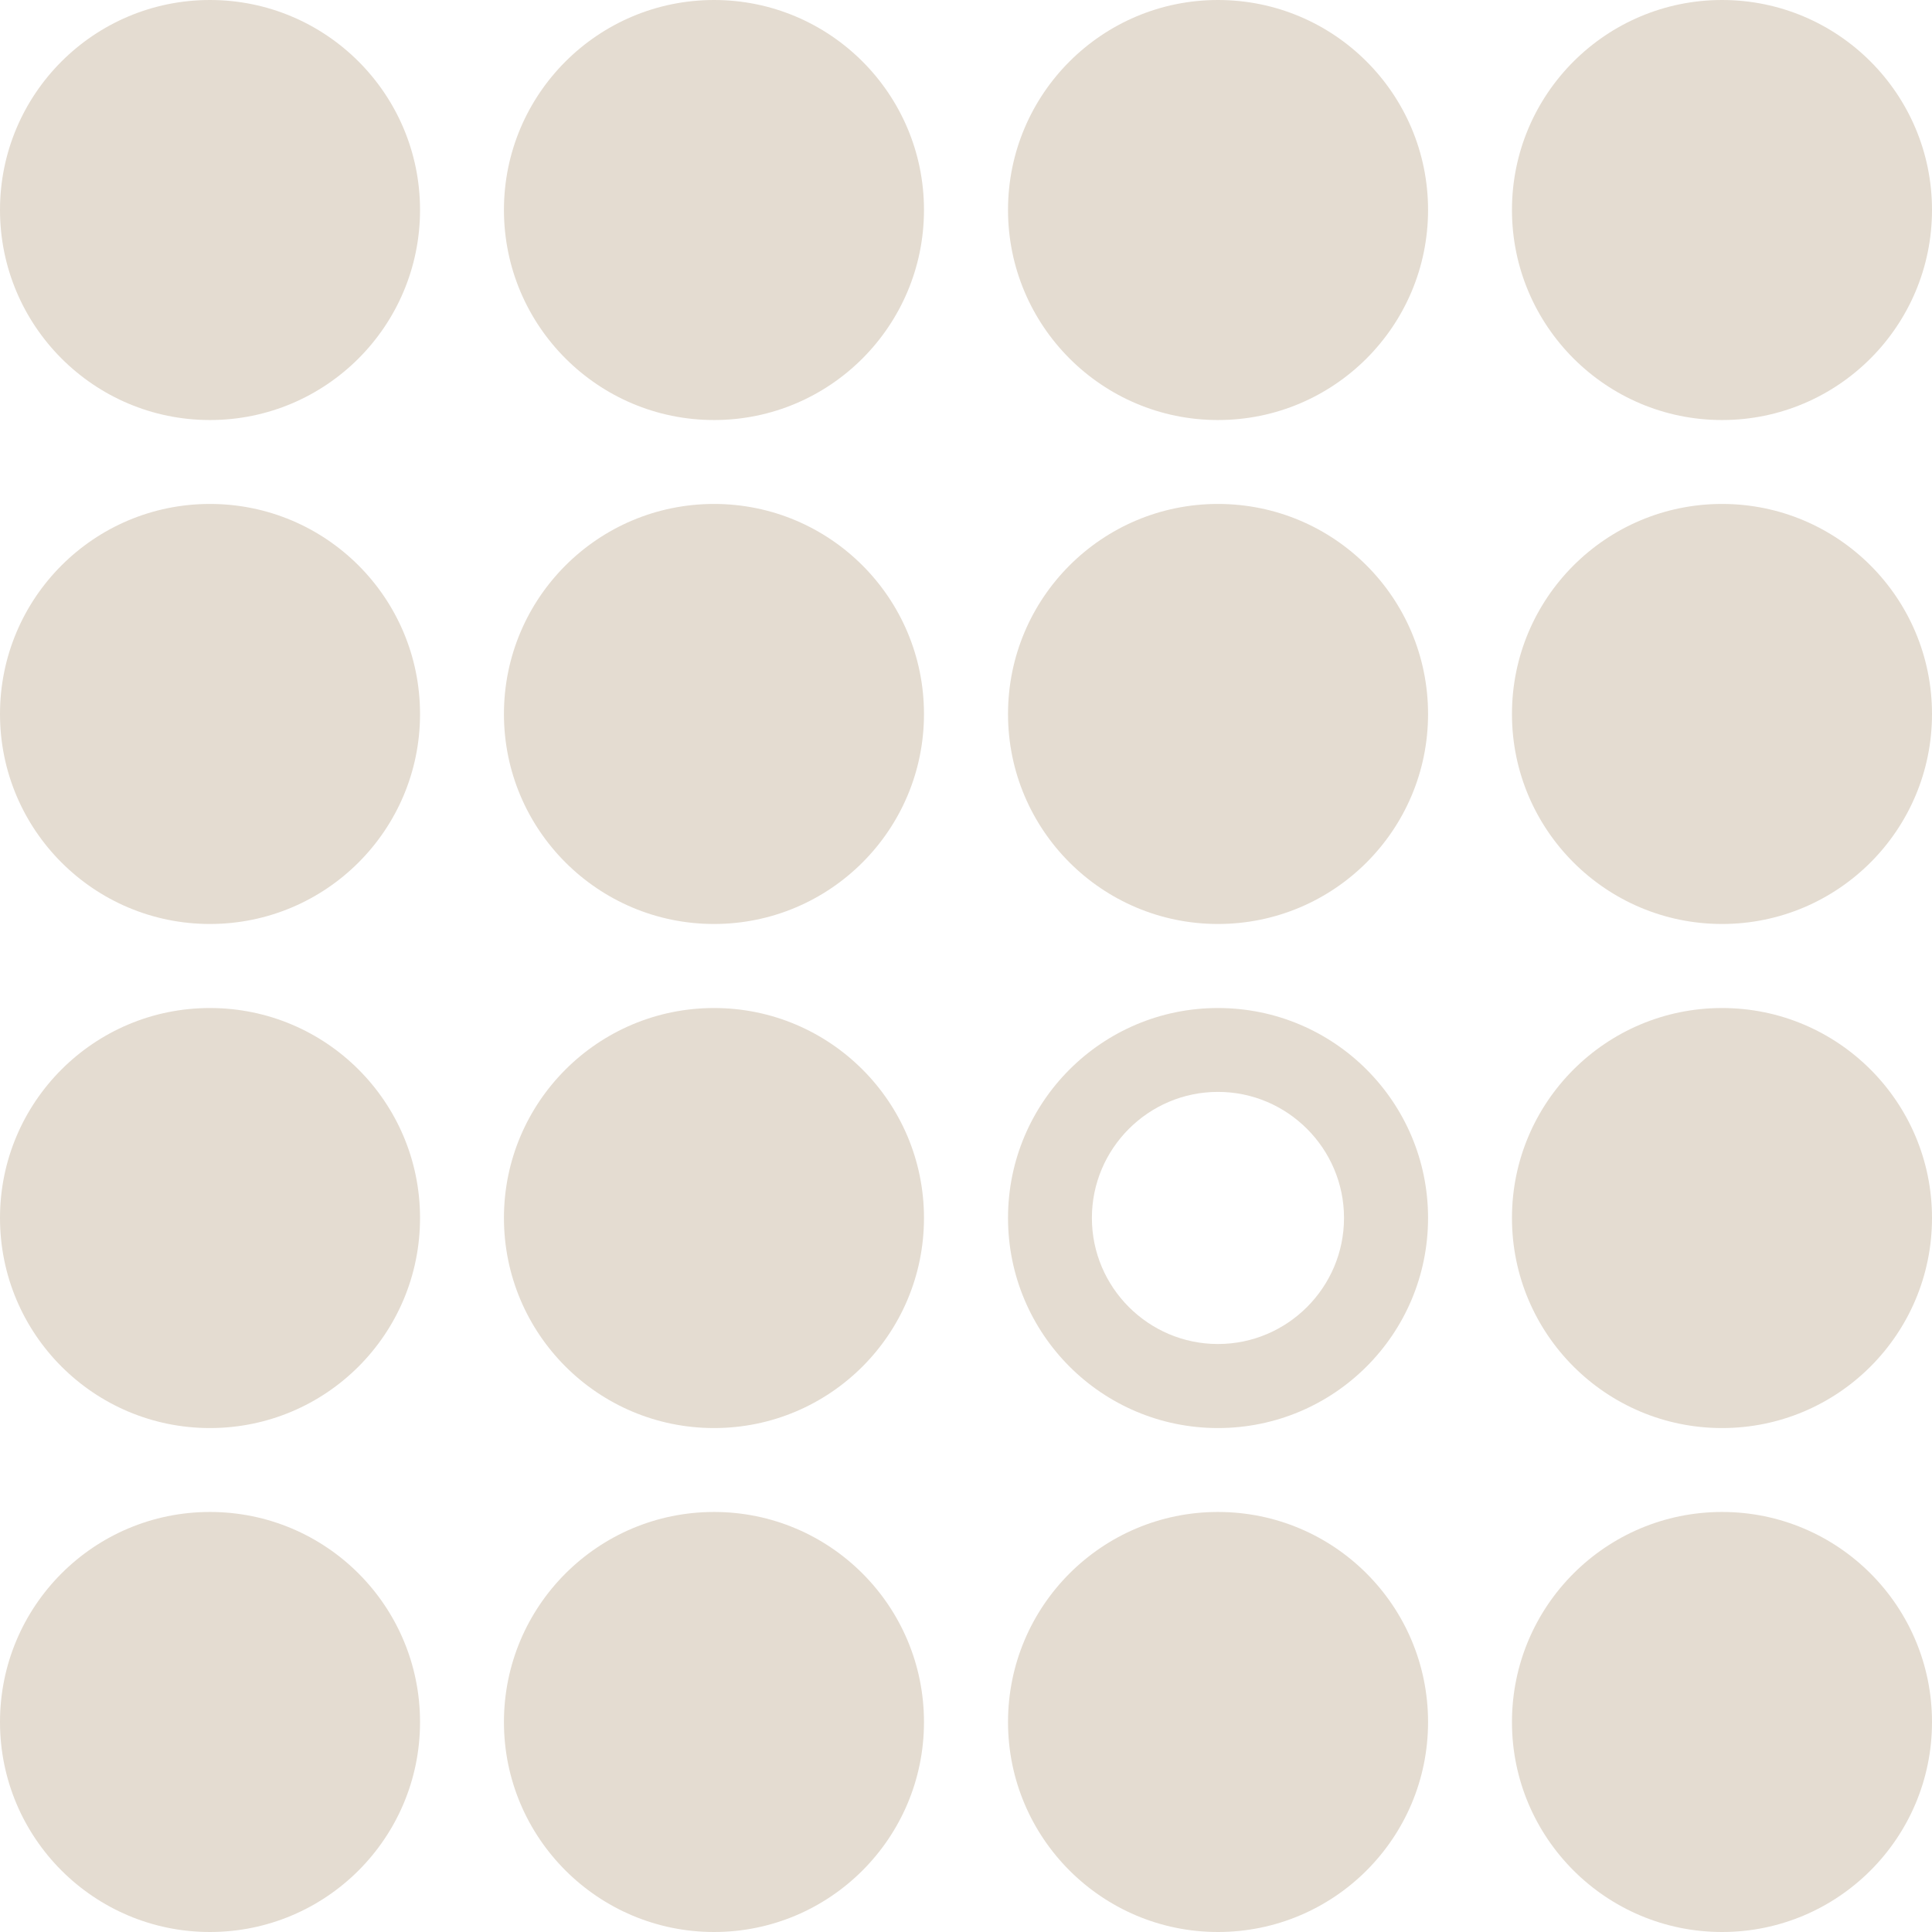 <?xml version="1.0" encoding="UTF-8" standalone="no"?><svg xmlns="http://www.w3.org/2000/svg" xmlns:xlink="http://www.w3.org/1999/xlink" fill="#000000" height="44" preserveAspectRatio="xMidYMid meet" version="1" viewBox="0.0 0.0 44.0 44.0" width="44" zoomAndPan="magnify"><g fill="#e4dcd1" id="change1_1"><path d="M 9.566 39.219 C 9.566 41.859 7.426 44 4.781 44 C 2.141 44 0 41.859 0 39.219 C 0 36.574 2.141 34.434 4.781 34.434 C 7.426 34.434 9.566 36.574 9.566 39.219"/><path d="M 21.043 39.219 C 21.043 41.859 18.902 44 16.262 44 C 13.621 44 11.477 41.859 11.477 39.219 C 11.477 36.574 13.621 34.434 16.262 34.434 C 18.902 34.434 21.043 36.574 21.043 39.219"/><path d="M 32.523 39.219 C 32.523 41.859 30.383 44 27.738 44 C 25.098 44 22.957 41.859 22.957 39.219 C 22.957 36.574 25.098 34.434 27.738 34.434 C 30.383 34.434 32.523 36.574 32.523 39.219"/><path d="M 44 39.219 C 44 41.859 41.859 44 39.219 44 C 36.578 44 34.434 41.859 34.434 39.219 C 34.434 36.574 36.578 34.434 39.219 34.434 C 41.859 34.434 44 36.574 44 39.219"/><path d="M 9.566 27.738 C 9.566 30.383 7.426 32.523 4.781 32.523 C 2.141 32.523 0 30.383 0 27.738 C 0 25.098 2.141 22.957 4.781 22.957 C 7.426 22.957 9.566 25.098 9.566 27.738"/><path d="M 21.043 27.738 C 21.043 30.383 18.902 32.523 16.262 32.523 C 13.621 32.523 11.477 30.383 11.477 27.738 C 11.477 25.098 13.621 22.957 16.262 22.957 C 18.902 22.957 21.043 25.098 21.043 27.738"/><path d="M 27.738 30.609 C 26.156 30.609 24.867 29.32 24.867 27.738 C 24.867 26.156 26.156 24.867 27.738 24.867 C 29.32 24.867 30.609 26.156 30.609 27.738 C 30.609 29.32 29.32 30.609 27.738 30.609 Z M 27.738 22.957 C 25.098 22.957 22.957 25.098 22.957 27.738 C 22.957 30.383 25.098 32.523 27.738 32.523 C 30.383 32.523 32.523 30.383 32.523 27.738 C 32.523 25.098 30.383 22.957 27.738 22.957"/><path d="M 44 27.738 C 44 30.383 41.859 32.523 39.219 32.523 C 36.578 32.523 34.434 30.383 34.434 27.738 C 34.434 25.098 36.578 22.957 39.219 22.957 C 41.859 22.957 44 25.098 44 27.738"/><path d="M 9.566 16.262 C 9.566 18.902 7.426 21.043 4.781 21.043 C 2.141 21.043 0 18.902 0 16.262 C 0 13.617 2.141 11.477 4.781 11.477 C 7.426 11.477 9.566 13.617 9.566 16.262"/><path d="M 21.043 16.262 C 21.043 18.902 18.902 21.043 16.262 21.043 C 13.621 21.043 11.477 18.902 11.477 16.262 C 11.477 13.617 13.621 11.477 16.262 11.477 C 18.902 11.477 21.043 13.617 21.043 16.262"/><path d="M 32.523 16.262 C 32.523 18.902 30.383 21.043 27.738 21.043 C 25.098 21.043 22.957 18.902 22.957 16.262 C 22.957 13.617 25.098 11.477 27.738 11.477 C 30.383 11.477 32.523 13.617 32.523 16.262"/><path d="M 44 16.262 C 44 18.902 41.859 21.043 39.219 21.043 C 36.578 21.043 34.434 18.902 34.434 16.262 C 34.434 13.617 36.578 11.477 39.219 11.477 C 41.859 11.477 44 13.617 44 16.262"/><path d="M 9.566 4.781 C 9.566 7.422 7.426 9.566 4.781 9.566 C 2.141 9.566 0 7.422 0 4.781 C 0 2.141 2.141 0 4.781 0 C 7.426 0 9.566 2.141 9.566 4.781"/><path d="M 21.043 4.781 C 21.043 7.422 18.902 9.566 16.262 9.566 C 13.621 9.566 11.477 7.422 11.477 4.781 C 11.477 2.141 13.621 0 16.262 0 C 18.902 0 21.043 2.141 21.043 4.781"/><path d="M 32.523 4.781 C 32.523 7.422 30.383 9.566 27.738 9.566 C 25.098 9.566 22.957 7.422 22.957 4.781 C 22.957 2.141 25.098 0 27.738 0 C 30.383 0 32.523 2.141 32.523 4.781"/><path d="M 44 4.781 C 44 7.422 41.859 9.566 39.219 9.566 C 36.578 9.566 34.434 7.422 34.434 4.781 C 34.434 2.141 36.578 0 39.219 0 C 41.859 0 44 2.141 44 4.781"/></g></svg>